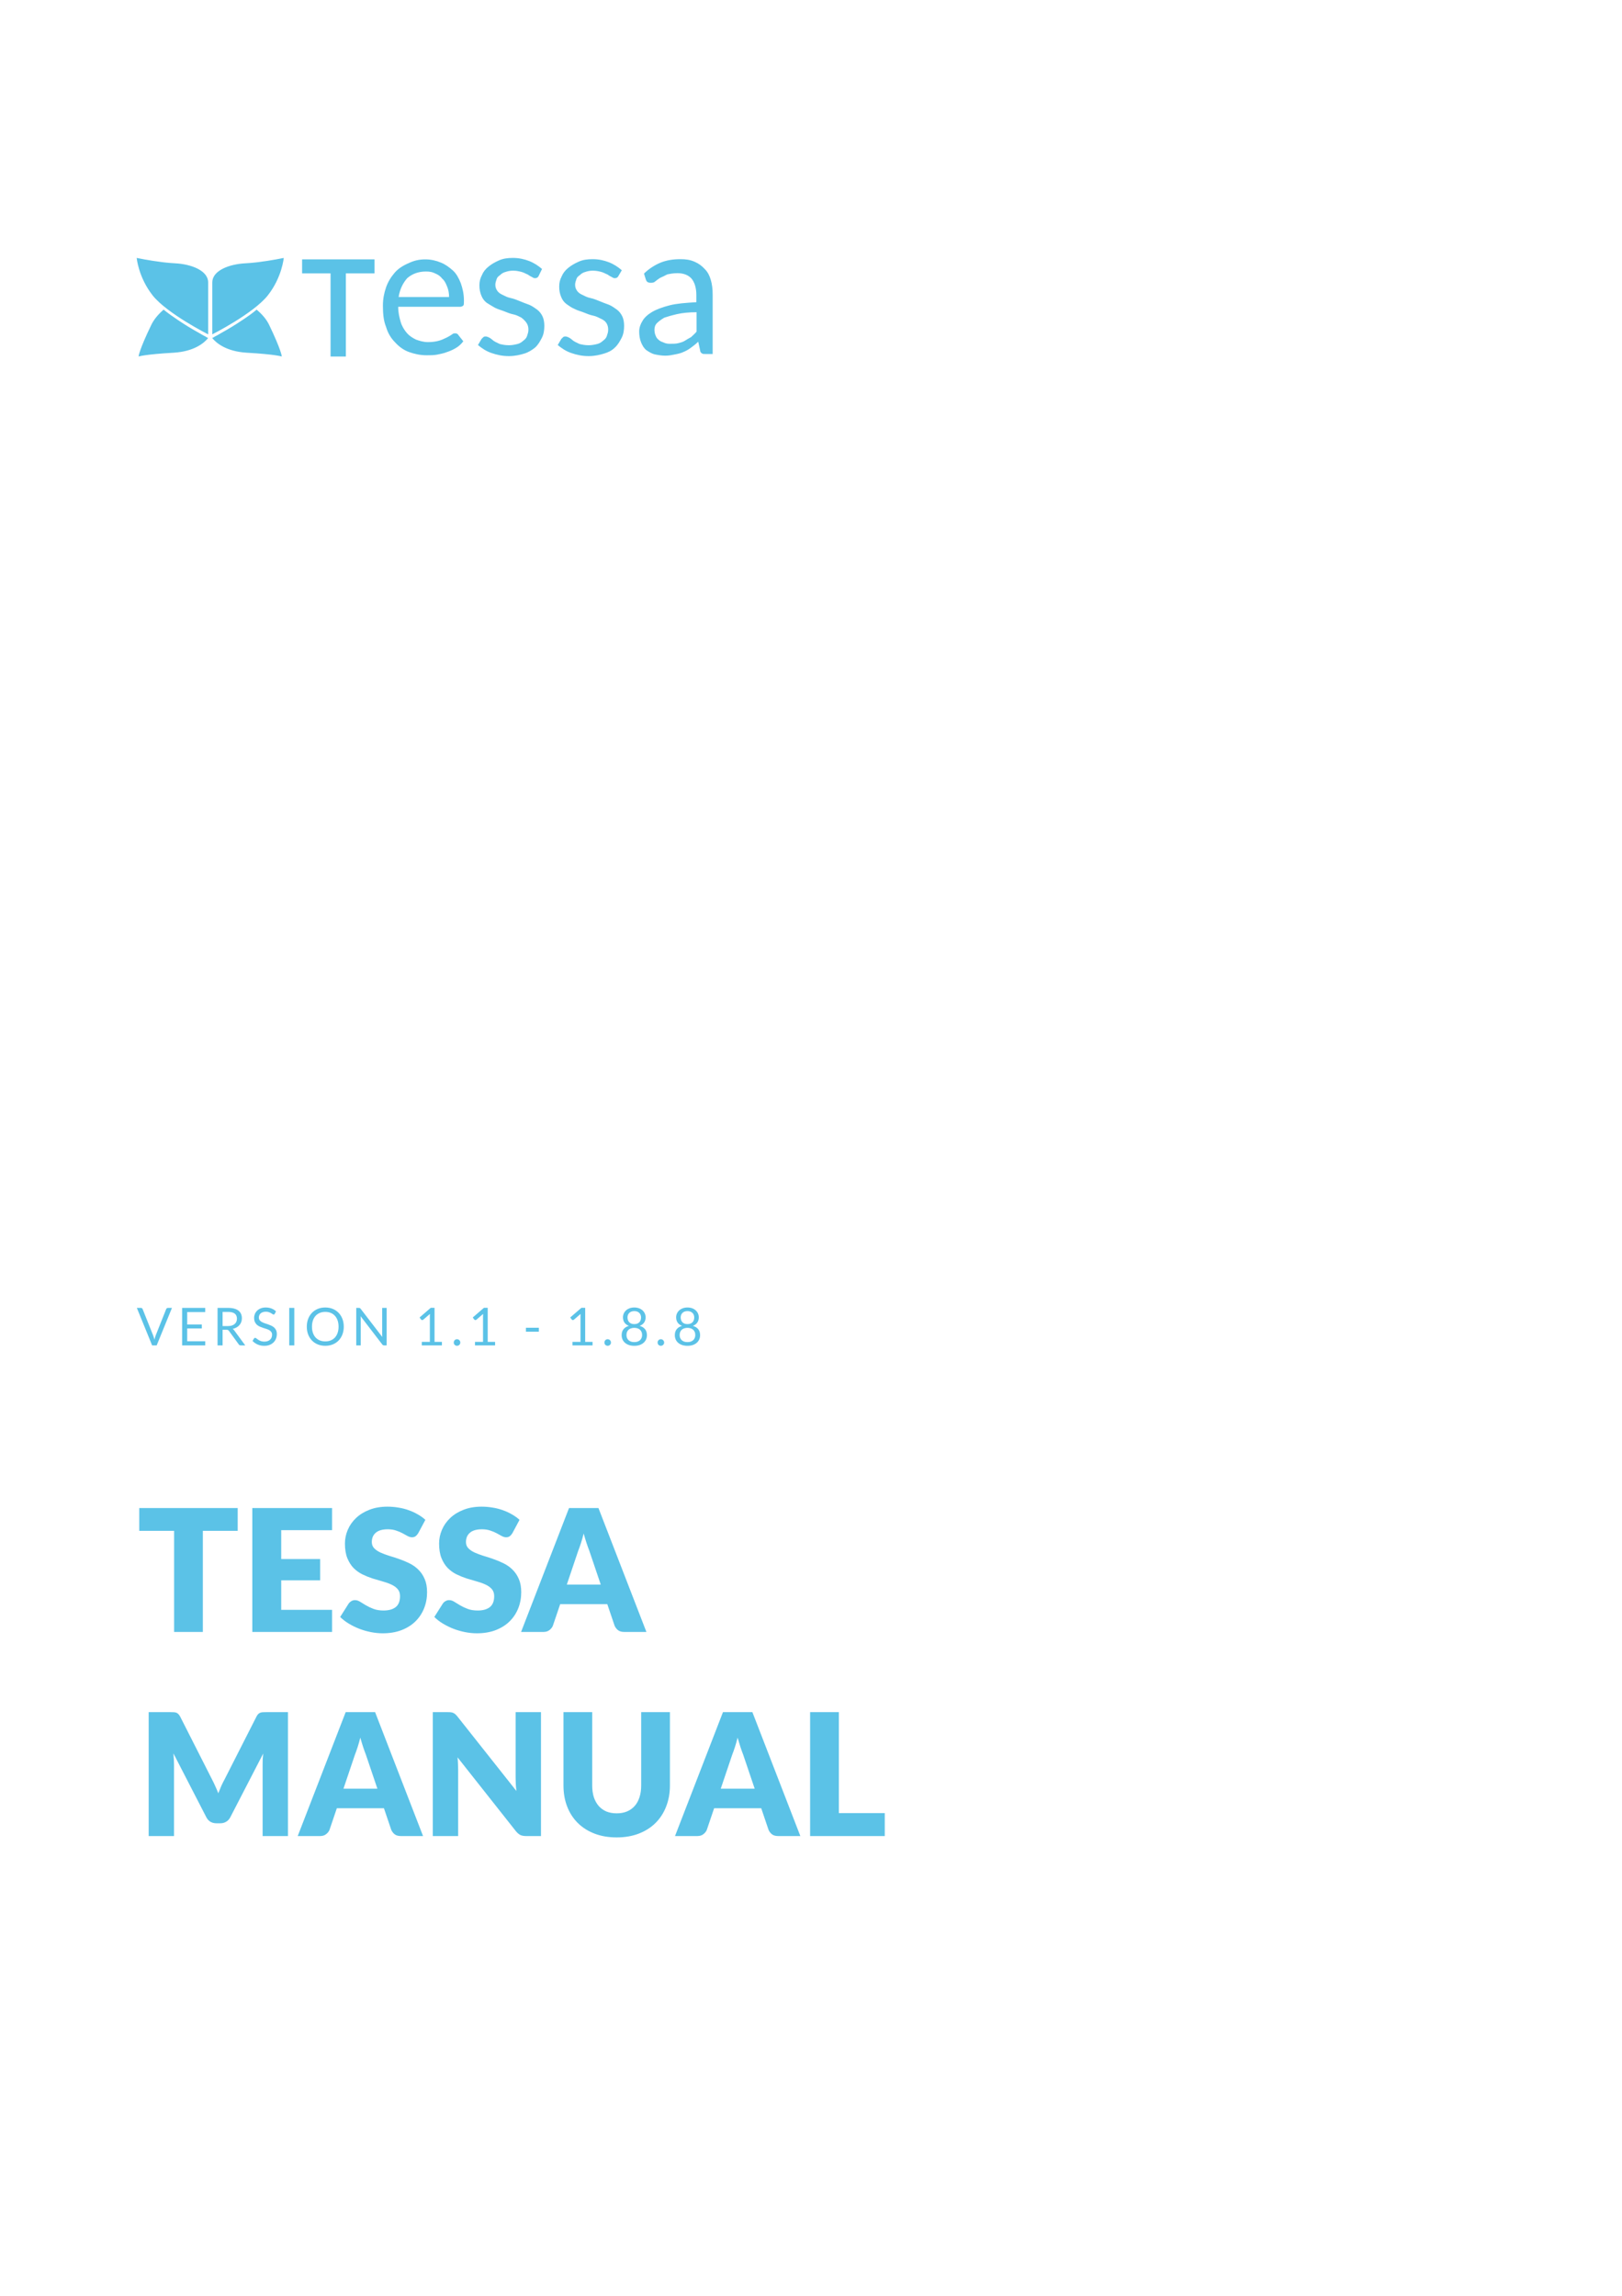 <?xml version="1.0"?>
<svg xmlns="http://www.w3.org/2000/svg" width="200" height="283" viewBox="0 0 2480 3508" fill="none">
<rect width="2480" height="3508" fill="white"/>
<path d="M392.363 472.725C400.57 479.565 407.428 487.415 411.587 496.163C429.8 534.09 430.759 543.434 430.809 544.313L430.812 544.384C430.812 544.384 422.043 541.132 377.298 538.553C345.37 536.646 330.305 523.301 324.459 516.124C324.796 516.124 324.796 515.788 325.134 515.788C326.145 515.451 327.045 514.778 328.057 514.105C331.317 512.423 334.915 510.517 338.512 508.274C349.642 502.106 360.322 495.602 370.44 488.761C378.985 483.154 386.18 477.995 392.363 472.725ZM250.147 472.725C256.668 477.995 263.863 483.154 272.295 488.761C282.413 495.602 293.093 502.106 304.223 508.274C307.82 510.517 311.418 512.423 314.678 514.105C315.69 514.778 316.589 515.451 317.601 515.788C317.939 515.788 317.939 516.124 318.276 516.124C312.43 523.301 297.365 536.646 265.437 538.553C220.692 541.132 211.923 544.384 211.923 544.384C211.947 543.77 212.602 534.793 231.26 496.163C235.42 487.415 242.277 479.565 250.147 472.725ZM433.847 393.664C433.847 393.664 431.262 423.27 409.451 450.969C387.529 478.668 324.572 510.517 324.572 510.517V431.12C324.572 413.177 349.979 403.084 375.724 401.85C380.676 401.593 385.862 401.134 391.012 400.56L394.437 400.161C414.917 397.677 433.847 393.664 433.847 393.664ZM209 393.664C209 393.664 227.93 397.677 248.411 400.161L251.835 400.56C256.985 401.134 262.172 401.593 267.123 401.85C292.868 403.084 318.276 413.177 318.276 431.12V510.517C318.276 510.517 255.319 478.668 233.396 450.969C211.586 423.27 209 393.664 209 393.664ZM572.658 395.899V417.294H528.802V544.384H505.433V417.294H461.896V395.899H572.658ZM650.448 395.899C658.771 395.899 667.094 397.815 673.817 400.689C681.179 403.563 686.942 408.034 692.384 412.823C697.826 417.613 701.667 424.958 704.548 432.302C707.429 440.604 709.35 448.907 709.35 459.125C709.35 462.957 709.35 465.512 708.39 466.469C707.429 467.427 705.509 468.385 703.588 468.385H608.832C608.832 477.646 610.753 484.99 612.673 491.696C614.594 498.082 618.115 503.83 621.957 508.301C625.798 512.771 630.28 515.645 636.042 518.519C641.484 520.435 647.247 522.351 654.609 522.351C661.012 522.351 666.774 521.393 670.295 520.435C674.137 519.477 678.618 517.561 682.46 515.645C686.301 513.729 687.902 512.771 690.783 510.855C692.704 508.939 694.625 508.939 696.225 508.939C698.146 508.939 700.067 509.897 701.027 511.813L708.39 521.074C705.509 524.905 701.987 528.418 697.186 531.292C692.384 534.166 687.902 536.082 683.1 537.678C678.298 539.594 672.856 540.552 668.375 541.51C662.932 542.468 658.131 542.468 652.689 542.468C642.445 542.468 634.122 540.552 625.798 537.678C617.475 534.804 610.112 529.376 604.35 522.989C597.948 516.603 593.146 508.939 590.265 499.04C586.423 489.78 585.463 478.604 585.463 466.469C585.463 456.251 587.384 446.991 590.265 438.688C593.146 430.386 597.628 423.042 603.39 416.336C608.832 409.949 616.515 405.16 624.838 401.647C632.841 397.815 640.524 395.899 650.448 395.899ZM651.408 414.42C639.243 414.42 629.96 418.252 622.597 424.638C616.195 431.983 611.393 441.243 609.472 453.377H686.621C686.621 447.949 685.661 442.201 683.74 437.73C681.82 432.941 679.899 428.47 676.378 425.596C673.497 421.764 669.975 419.21 665.173 417.294C661.652 415.378 657.17 414.42 651.408 414.42ZM823.313 421.764C822.353 423.68 820.432 424.638 817.871 424.638C815.951 424.638 814.99 423.68 813.07 422.722C811.149 421.764 809.228 420.806 806.667 418.89C803.786 417.933 801.225 416.017 797.384 415.059C793.542 414.101 790.021 413.143 784.259 413.143C779.457 413.143 775.935 414.101 773.054 415.059C769.213 416.017 766.652 417.933 764.731 419.848C761.85 421.764 759.929 423.68 759.289 426.235C758.329 429.109 757.368 431.663 757.368 434.537C757.368 438.369 758.329 440.924 760.249 443.798C762.17 446.672 765.051 448.587 768.573 450.184C772.414 452.1 775.935 454.016 780.737 454.974C785.539 455.932 790.021 457.848 794.823 459.764C799.624 461.68 804.106 463.596 808.908 465.192C813.71 467.108 817.231 469.982 821.073 472.537C824.914 475.41 827.475 478.923 829.396 482.755C831.316 486.587 832.277 492.015 832.277 497.444C832.277 503.83 831.316 510.536 828.435 515.964C825.554 521.393 822.993 526.183 818.192 530.653C813.39 534.485 807.948 537.998 801.545 539.914C795.143 541.829 787.46 543.745 778.176 543.745C767.932 543.745 759.609 541.829 751.286 538.956C742.963 536.082 736.56 531.611 730.798 526.821L736.24 517.561C737.201 516.603 738.161 515.645 739.121 514.687C740.082 513.729 742.003 513.729 742.963 513.729C743.923 513.729 746.804 514.687 748.405 515.645C750.326 516.603 752.246 518.519 754.807 520.435C757.688 522.351 760.249 523.309 764.091 525.225C767.932 526.183 772.414 527.141 778.176 527.141C782.978 527.141 787.46 526.183 791.301 525.225C795.143 524.267 797.704 522.351 800.585 519.796C803.466 517.88 805.387 515.006 806.027 512.452C806.987 509.578 807.948 507.023 807.948 503.191C807.948 499.36 806.987 495.847 805.067 492.973C803.146 490.099 799.624 486.587 796.743 484.671C792.902 482.755 789.381 480.839 784.579 479.881C779.777 478.923 775.295 477.007 770.493 475.091C765.692 473.175 761.21 472.217 756.408 469.663C751.606 466.789 748.085 464.873 744.243 462.318C740.402 459.444 737.841 455.932 735.92 451.142C733.999 446.352 733.039 441.882 733.039 435.495C733.039 430.067 734 425.277 736.881 419.848C738.801 415.059 742.323 410.588 747.125 406.756C751.926 402.924 756.408 400.37 762.81 397.496C769.213 394.622 775.935 393.664 784.259 393.664C793.542 393.664 801.865 395.58 809.228 398.454C816.591 401.328 823.313 405.798 828.755 410.588L823.313 421.764ZM945.28 421.764C944.319 423.68 942.399 424.638 939.838 424.638C937.917 424.638 936.957 423.68 935.036 422.722C933.115 421.764 931.194 420.806 928.633 418.89C925.752 417.933 923.191 416.017 919.35 415.059C915.508 414.101 911.987 413.143 906.225 413.143C901.423 413.143 897.902 414.101 895.021 415.059C891.179 416.017 888.618 417.933 886.698 419.848C883.816 421.764 881.896 423.68 881.255 426.235C880.295 429.109 879.335 431.663 879.335 434.537C879.335 438.369 880.295 440.924 882.216 443.798C884.137 446.672 887.018 448.587 890.539 450.184C894.38 452.1 897.902 454.016 902.704 454.974C907.505 455.932 911.987 457.848 916.789 459.764C921.591 461.68 926.072 463.596 930.874 465.192C935.676 467.108 939.197 469.982 943.039 472.537C946.88 475.41 949.441 478.923 951.362 482.755C953.283 486.587 954.243 492.015 954.243 497.444C954.243 503.83 953.283 510.536 950.402 515.964C947.521 521.393 944.96 526.183 940.158 530.653C935.356 535.443 929.914 537.998 923.512 539.914C917.109 541.829 909.426 543.745 900.143 543.745C889.899 543.745 881.576 541.829 873.252 538.956C864.929 536.082 858.527 531.611 852.765 526.821L858.207 517.561C859.167 516.603 860.127 515.645 861.088 514.687C862.048 513.729 863.969 513.729 864.929 513.729C865.89 513.729 868.771 514.687 870.371 515.645C872.292 516.603 874.213 518.519 876.774 520.435C879.655 522.351 882.216 523.309 886.057 525.225C889.899 526.183 894.38 527.141 900.143 527.141C904.944 527.141 909.426 526.183 913.268 525.225C917.109 524.267 919.67 522.351 922.551 519.796C925.432 517.88 927.353 515.006 927.993 512.452C928.954 509.578 929.914 507.023 929.914 503.191C929.914 499.36 928.954 495.847 927.033 492.973C925.112 490.099 922.231 488.183 918.71 486.587C914.868 484.671 911.347 482.755 906.545 481.797C901.743 480.839 897.262 478.923 892.46 477.007C887.658 475.091 883.176 474.133 878.374 471.579C873.573 469.663 870.051 466.789 866.21 464.234C862.368 461.36 859.807 457.848 857.887 453.058C855.966 448.268 855.005 443.798 855.005 437.411C855.005 431.983 855.966 427.193 858.847 421.764C860.768 416.975 864.289 412.504 869.091 408.672C873.893 404.84 878.374 402.286 884.777 399.412C891.179 396.538 897.902 395.58 906.225 395.58C915.508 395.58 923.832 397.496 931.194 400.37C938.557 403.244 945.28 407.714 950.722 412.504L945.28 421.764ZM1089.97 540.552H1078.77C1075.89 540.552 1073.97 540.552 1073.33 539.594C1071.41 538.636 1070.45 536.72 1070.45 534.804L1067.57 521.712C1063.72 525.544 1060.2 528.099 1056.36 530.973C1052.52 533.846 1049 535.762 1045.16 537.359C1041.32 539.275 1036.83 540.233 1032.03 541.191C1027.23 542.149 1022.75 543.107 1017.31 543.107C1011.87 543.107 1006.1 542.149 1001.62 541.191C996.819 540.233 992.338 537.359 988.496 534.804C984.655 531.93 982.094 527.46 980.173 522.67C978.252 517.88 977.292 512.452 977.292 506.065C977.292 500.637 979.213 494.889 982.094 490.419C984.975 484.99 990.417 480.2 996.819 476.368C1003.22 472.537 1012.51 469.024 1023.71 466.15C1034.91 463.276 1048.68 462.318 1064.69 461.36V450.184C1064.69 439.008 1061.8 430.705 1057.32 425.277C1052.52 419.848 1045.16 416.975 1035.87 416.975C1029.47 416.975 1024.67 417.933 1020.19 418.89C1016.35 420.806 1012.83 422.722 1008.98 424.319C1006.1 426.235 1003.54 428.151 1001.62 429.747C999.7 431.663 996.819 431.663 995.219 431.663C993.298 431.663 992.338 431.663 990.417 430.705C988.496 429.747 988.496 428.789 987.536 426.874L984.655 417.613C992.018 410.269 1001.3 404.521 1009.62 401.008C1018.91 397.177 1029.15 395.58 1040.36 395.58C1048.68 395.58 1055.08 396.538 1061.8 399.412C1068.53 402.286 1073.01 405.798 1077.49 410.588C1082.29 415.378 1084.85 420.806 1086.77 427.193C1088.69 433.579 1089.65 441.243 1089.65 449.545V540.552H1089.97ZM1024.99 524.905C1029.79 524.905 1033.31 524.905 1037.15 523.947C1041 522.989 1044.52 522.031 1047.4 520.116C1050.28 518.2 1053.8 516.284 1056.68 514.687C1059.56 511.813 1062.12 509.897 1065.01 506.385V476.688C1053.8 476.688 1043.56 477.646 1035.23 479.562C1026.91 481.478 1020.51 483.394 1015.71 484.99C1010.9 487.864 1007.38 490.419 1004.5 493.293C1001.62 496.166 1000.66 499.679 1000.66 503.511C1000.66 507.343 1001.62 510.855 1002.58 512.771C1003.54 515.645 1005.46 517.561 1007.38 519.158C1009.3 521.074 1012.19 522.031 1014.75 522.989C1018.59 524.905 1022.43 524.905 1024.99 524.905Z" fill="#5BC2E7"/>
<path d="M363.44 2339.43H310.14V2494H266.2V2339.43H212.9V2304.59H363.44V2339.43ZM429.968 2338.39V2382.59H489.508V2415.09H429.968V2460.2H507.707V2494H385.768V2304.59H507.707V2338.39H429.968ZM639.46 2343.07C638.16 2345.15 636.774 2346.71 635.3 2347.75C633.914 2348.79 632.094 2349.31 629.84 2349.31C627.847 2349.31 625.68 2348.7 623.34 2347.49C621.087 2346.19 618.487 2344.76 615.54 2343.2C612.68 2341.64 609.387 2340.25 605.66 2339.04C601.934 2337.74 597.687 2337.09 592.92 2337.09C584.687 2337.09 578.534 2338.87 574.46 2342.42C570.474 2345.89 568.48 2350.61 568.48 2356.59C568.48 2360.4 569.694 2363.57 572.12 2366.08C574.547 2368.59 577.71 2370.76 581.61 2372.58C585.597 2374.4 590.104 2376.09 595.13 2377.65C600.244 2379.12 605.444 2380.81 610.73 2382.72C616.017 2384.54 621.174 2386.71 626.2 2389.22C631.314 2391.73 635.82 2394.94 639.72 2398.84C643.707 2402.74 646.914 2407.51 649.34 2413.14C651.767 2418.69 652.98 2425.4 652.98 2433.29C652.98 2442.04 651.464 2450.23 648.43 2457.86C645.397 2465.49 640.977 2472.16 635.17 2477.88C629.45 2483.51 622.344 2487.98 613.85 2491.27C605.444 2494.48 595.867 2496.08 585.12 2496.08C579.227 2496.08 573.204 2495.47 567.05 2494.26C560.984 2493.05 555.09 2491.36 549.37 2489.19C543.65 2486.94 538.277 2484.29 533.25 2481.26C528.224 2478.23 523.847 2474.85 520.12 2471.12L533.12 2450.58C534.16 2449.11 535.504 2447.89 537.15 2446.94C538.884 2445.9 540.747 2445.38 542.74 2445.38C545.34 2445.38 547.94 2446.2 550.54 2447.85C553.227 2449.5 556.217 2451.32 559.51 2453.31C562.89 2455.3 566.747 2457.12 571.08 2458.77C575.414 2460.42 580.527 2461.24 586.42 2461.24C594.394 2461.24 600.59 2459.51 605.01 2456.04C609.43 2452.49 611.64 2446.9 611.64 2439.27C611.64 2434.85 610.427 2431.25 608 2428.48C605.574 2425.71 602.367 2423.41 598.38 2421.59C594.48 2419.77 590.017 2418.17 584.99 2416.78C579.964 2415.39 574.807 2413.88 569.52 2412.23C564.234 2410.5 559.077 2408.42 554.05 2405.99C549.024 2403.48 544.517 2400.23 540.53 2396.24C536.63 2392.17 533.467 2387.14 531.04 2381.16C528.614 2375.09 527.4 2367.64 527.4 2358.8C527.4 2351.69 528.83 2344.76 531.69 2338C534.55 2331.24 538.754 2325.22 544.3 2319.93C549.847 2314.64 556.65 2310.44 564.71 2307.32C572.77 2304.11 582 2302.51 592.4 2302.51C598.207 2302.51 603.84 2302.99 609.3 2303.94C614.847 2304.81 620.09 2306.15 625.03 2307.97C629.97 2309.7 634.564 2311.83 638.81 2314.34C643.144 2316.77 647 2319.54 650.38 2322.66L639.46 2343.07ZM783.425 2343.07C782.125 2345.15 780.739 2346.71 779.265 2347.75C777.879 2348.79 776.059 2349.31 773.805 2349.31C771.812 2349.31 769.645 2348.7 767.305 2347.49C765.052 2346.19 762.452 2344.76 759.505 2343.2C756.645 2341.64 753.352 2340.25 749.625 2339.04C745.899 2337.74 741.652 2337.09 736.885 2337.09C728.652 2337.09 722.499 2338.87 718.425 2342.42C714.439 2345.89 712.445 2350.61 712.445 2356.59C712.445 2360.4 713.659 2363.57 716.085 2366.08C718.512 2368.59 721.675 2370.76 725.575 2372.58C729.562 2374.4 734.069 2376.09 739.095 2377.65C744.209 2379.12 749.409 2380.81 754.695 2382.72C759.982 2384.54 765.139 2386.71 770.165 2389.22C775.279 2391.73 779.785 2394.94 783.685 2398.84C787.672 2402.74 790.879 2407.51 793.305 2413.14C795.732 2418.69 796.945 2425.4 796.945 2433.29C796.945 2442.04 795.429 2450.23 792.395 2457.86C789.362 2465.49 784.942 2472.16 779.135 2477.88C773.415 2483.51 766.309 2487.98 757.815 2491.27C749.409 2494.48 739.832 2496.08 729.085 2496.08C723.192 2496.08 717.169 2495.47 711.015 2494.26C704.949 2493.05 699.055 2491.36 693.335 2489.19C687.615 2486.94 682.242 2484.29 677.215 2481.26C672.189 2478.23 667.812 2474.85 664.085 2471.12L677.085 2450.58C678.125 2449.11 679.469 2447.89 681.115 2446.94C682.849 2445.9 684.712 2445.38 686.705 2445.38C689.305 2445.38 691.905 2446.2 694.505 2447.85C697.192 2449.5 700.182 2451.32 703.475 2453.31C706.855 2455.3 710.712 2457.12 715.045 2458.77C719.379 2460.42 724.492 2461.24 730.385 2461.24C738.359 2461.24 744.555 2459.51 748.975 2456.04C753.395 2452.49 755.605 2446.9 755.605 2439.27C755.605 2434.85 754.392 2431.25 751.965 2428.48C749.539 2425.71 746.332 2423.41 742.345 2421.59C738.445 2419.77 733.982 2418.17 728.955 2416.78C723.929 2415.39 718.772 2413.88 713.485 2412.23C708.199 2410.5 703.042 2408.42 698.015 2405.99C692.989 2403.48 688.482 2400.23 684.495 2396.24C680.595 2392.17 677.432 2387.14 675.005 2381.16C672.579 2375.09 671.365 2367.64 671.365 2358.8C671.365 2351.69 672.795 2344.76 675.655 2338C678.515 2331.24 682.719 2325.22 688.265 2319.93C693.812 2314.64 700.615 2310.44 708.675 2307.32C716.735 2304.11 725.965 2302.51 736.365 2302.51C742.172 2302.51 747.805 2302.99 753.265 2303.94C758.812 2304.81 764.055 2306.15 768.995 2307.97C773.935 2309.7 778.529 2311.83 782.775 2314.34C787.109 2316.77 790.965 2319.54 794.345 2322.66L783.425 2343.07ZM918.524 2421.59L900.974 2369.72C899.674 2366.43 898.287 2362.57 896.814 2358.15C895.34 2353.64 893.867 2348.79 892.394 2343.59C891.094 2348.88 889.707 2353.77 888.234 2358.28C886.76 2362.79 885.374 2366.69 884.074 2369.98L866.654 2421.59H918.524ZM988.334 2494H954.274C950.46 2494 947.384 2493.13 945.044 2491.4C942.704 2489.58 940.927 2487.28 939.714 2484.51L928.534 2451.49H856.514L845.334 2484.51C844.38 2486.94 842.647 2489.15 840.134 2491.14C837.707 2493.05 834.674 2494 831.034 2494H796.714L870.034 2304.59H915.014L988.334 2494ZM440.27 2616.59V2806H401.53V2697.06C401.53 2694.55 401.573 2691.82 401.66 2688.87C401.833 2685.92 402.093 2682.93 402.44 2679.9L352.13 2777.27C350.57 2780.3 348.447 2782.6 345.76 2784.16C343.16 2785.72 340.17 2786.5 336.79 2786.5H330.81C327.43 2786.5 324.397 2785.72 321.71 2784.16C319.11 2782.6 317.03 2780.3 315.47 2777.27L265.16 2679.64C265.42 2682.76 265.637 2685.84 265.81 2688.87C265.983 2691.82 266.07 2694.55 266.07 2697.06V2806H227.33V2616.59H260.87C262.777 2616.59 264.423 2616.63 265.81 2616.72C267.283 2616.81 268.583 2617.07 269.71 2617.5C270.837 2617.93 271.833 2618.63 272.7 2619.58C273.653 2620.45 274.563 2621.7 275.43 2623.35L324.18 2719.42C325.913 2722.71 327.56 2726.14 329.12 2729.69C330.767 2733.24 332.327 2736.88 333.8 2740.61C335.273 2736.8 336.79 2733.07 338.35 2729.43C339.997 2725.79 341.73 2722.32 343.55 2719.03L392.17 2623.35C393.037 2621.7 393.903 2620.45 394.77 2619.58C395.723 2618.63 396.763 2617.93 397.89 2617.5C399.017 2617.07 400.273 2616.81 401.66 2616.72C403.133 2616.63 404.823 2616.59 406.73 2616.59H440.27ZM577.02 2733.59L559.47 2681.72C558.17 2678.43 556.783 2674.57 555.31 2670.15C553.837 2665.64 552.363 2660.79 550.89 2655.59C549.59 2660.88 548.203 2665.77 546.73 2670.28C545.257 2674.79 543.87 2678.69 542.57 2681.98L525.15 2733.59H577.02ZM646.83 2806H612.77C608.957 2806 605.88 2805.13 603.54 2803.4C601.2 2801.58 599.423 2799.28 598.21 2796.51L587.03 2763.49H515.01L503.83 2796.51C502.877 2798.94 501.143 2801.15 498.63 2803.14C496.203 2805.05 493.17 2806 489.53 2806H455.21L528.53 2616.59H573.51L646.83 2806ZM827.124 2616.59V2806H804.244C800.864 2806 798.004 2805.48 795.664 2804.44C793.41 2803.31 791.157 2801.41 788.904 2798.72L699.594 2685.75C699.94 2689.13 700.157 2692.42 700.244 2695.63C700.417 2698.75 700.504 2701.7 700.504 2704.47V2806H661.764V2616.59H684.904C686.81 2616.59 688.414 2616.68 689.714 2616.85C691.014 2617.02 692.184 2617.37 693.224 2617.89C694.264 2618.32 695.26 2618.97 696.214 2619.84C697.167 2620.71 698.25 2621.88 699.464 2623.35L789.554 2737.1C789.12 2733.46 788.817 2729.95 788.644 2726.57C788.47 2723.1 788.384 2719.85 788.384 2716.82V2616.59H827.124ZM942.913 2771.29C948.806 2771.29 954.05 2770.34 958.643 2768.43C963.323 2766.44 967.266 2763.62 970.473 2759.98C973.68 2756.34 976.106 2751.92 977.753 2746.72C979.486 2741.43 980.353 2735.45 980.353 2728.78V2616.59H1024.29V2728.78C1024.29 2740.39 1022.39 2751.05 1018.57 2760.76C1014.85 2770.47 1009.47 2778.83 1002.45 2785.85C995.433 2792.87 986.896 2798.33 976.843 2802.23C966.79 2806.13 955.48 2808.08 942.913 2808.08C930.26 2808.08 918.906 2806.13 908.853 2802.23C898.8 2798.33 890.263 2792.87 883.243 2785.85C876.223 2778.83 870.85 2770.47 867.123 2760.76C863.396 2751.05 861.533 2740.39 861.533 2728.78V2616.59H905.473V2728.65C905.473 2735.32 906.296 2741.3 907.943 2746.59C909.676 2751.79 912.146 2756.25 915.353 2759.98C918.56 2763.62 922.46 2766.44 927.053 2768.43C931.733 2770.34 937.02 2771.29 942.913 2771.29ZM1153.89 2733.59L1136.34 2681.72C1135.04 2678.43 1133.66 2674.57 1132.18 2670.15C1130.71 2665.64 1129.24 2660.79 1127.76 2655.59C1126.46 2660.88 1125.08 2665.77 1123.6 2670.28C1122.13 2674.79 1120.74 2678.69 1119.44 2681.98L1102.02 2733.59H1153.89ZM1223.7 2806H1189.64C1185.83 2806 1182.75 2805.13 1180.41 2803.4C1178.07 2801.58 1176.3 2799.28 1175.08 2796.51L1163.9 2763.49H1091.88L1080.7 2796.51C1079.75 2798.94 1078.02 2801.15 1075.5 2803.14C1073.08 2805.05 1070.04 2806 1066.4 2806H1032.08L1105.4 2616.59H1150.38L1223.7 2806ZM1352.78 2770.9V2806H1238.64V2616.59H1282.58V2770.9H1352.78Z" fill="#5BC2E7"/>
<path d="M262.92 1998.68L239.56 2056H232.6L209.24 1998.68H215.44C216.133 1998.68 216.693 1998.85 217.12 1999.2C217.547 1999.55 217.867 1999.99 218.08 2000.52L234.24 2040.96C234.587 2041.87 234.92 2042.85 235.24 2043.92C235.587 2044.99 235.893 2046.11 236.16 2047.28C236.427 2046.11 236.707 2044.99 237 2043.92C237.293 2042.85 237.613 2041.87 237.96 2040.96L254.08 2000.52C254.24 2000.07 254.547 1999.65 255 1999.28C255.48 1998.88 256.053 1998.68 256.72 1998.68H262.92ZM313.821 2049.68L313.781 2056H278.461V1998.68H313.781V2005H286.221V2024.04H308.541V2030.12H286.221V2049.68H313.821ZM348.513 2026.44C350.753 2026.44 352.726 2026.17 354.433 2025.64C356.166 2025.08 357.606 2024.31 358.753 2023.32C359.926 2022.31 360.806 2021.11 361.393 2019.72C361.979 2018.33 362.273 2016.8 362.273 2015.12C362.273 2011.71 361.153 2009.13 358.913 2007.4C356.673 2005.67 353.313 2004.8 348.832 2004.8H340.353V2026.44H348.513ZM374.993 2056H368.113C366.699 2056 365.659 2055.45 364.993 2054.36L350.113 2033.88C349.659 2033.24 349.166 2032.79 348.633 2032.52C348.126 2032.23 347.326 2032.08 346.233 2032.08H340.353V2056H332.633V1998.68H348.832C352.459 1998.68 355.593 1999.05 358.233 1999.8C360.873 2000.52 363.046 2001.57 364.753 2002.96C366.486 2004.35 367.766 2006.03 368.593 2008C369.419 2009.95 369.833 2012.13 369.833 2014.56C369.833 2016.59 369.513 2018.48 368.873 2020.24C368.233 2022 367.299 2023.59 366.073 2025C364.873 2026.39 363.393 2027.57 361.633 2028.56C359.899 2029.55 357.926 2030.29 355.713 2030.8C356.699 2031.36 357.553 2032.17 358.273 2033.24L374.993 2056ZM420.109 2007.64C419.869 2008.04 419.602 2008.35 419.309 2008.56C419.042 2008.75 418.709 2008.84 418.309 2008.84C417.855 2008.84 417.322 2008.61 416.709 2008.16C416.095 2007.71 415.322 2007.21 414.389 2006.68C413.482 2006.12 412.375 2005.61 411.069 2005.16C409.789 2004.71 408.229 2004.48 406.389 2004.48C404.655 2004.48 403.122 2004.72 401.789 2005.2C400.482 2005.65 399.375 2006.28 398.469 2007.08C397.589 2007.88 396.922 2008.83 396.469 2009.92C396.015 2010.99 395.789 2012.15 395.789 2013.4C395.789 2015 396.175 2016.33 396.949 2017.4C397.749 2018.44 398.789 2019.33 400.069 2020.08C401.375 2020.83 402.842 2021.48 404.469 2022.04C406.122 2022.57 407.802 2023.13 409.509 2023.72C411.242 2024.31 412.922 2024.97 414.549 2025.72C416.202 2026.44 417.669 2027.36 418.949 2028.48C420.255 2029.6 421.295 2030.97 422.069 2032.6C422.869 2034.23 423.269 2036.23 423.269 2038.6C423.269 2041.11 422.842 2043.47 421.989 2045.68C421.135 2047.87 419.882 2049.77 418.229 2051.4C416.602 2053.03 414.589 2054.31 412.189 2055.24C409.815 2056.17 407.109 2056.64 404.069 2056.64C400.335 2056.64 396.949 2055.97 393.909 2054.64C390.869 2053.28 388.269 2051.45 386.109 2049.16L388.349 2045.48C388.562 2045.19 388.815 2044.95 389.109 2044.76C389.429 2044.55 389.775 2044.44 390.149 2044.44C390.495 2044.44 390.882 2044.59 391.309 2044.88C391.762 2045.15 392.269 2045.49 392.829 2045.92C393.389 2046.35 394.029 2046.81 394.749 2047.32C395.469 2047.83 396.282 2048.29 397.189 2048.72C398.122 2049.15 399.175 2049.51 400.349 2049.8C401.522 2050.07 402.842 2050.2 404.309 2050.2C406.149 2050.2 407.789 2049.95 409.229 2049.44C410.669 2048.93 411.882 2048.23 412.869 2047.32C413.882 2046.39 414.655 2045.28 415.189 2044C415.722 2042.72 415.989 2041.29 415.989 2039.72C415.989 2037.99 415.589 2036.57 414.789 2035.48C414.015 2034.36 412.989 2033.43 411.709 2032.68C410.429 2031.93 408.962 2031.31 407.309 2030.8C405.655 2030.27 403.975 2029.73 402.269 2029.2C400.562 2028.64 398.882 2028 397.229 2027.28C395.575 2026.56 394.109 2025.63 392.829 2024.48C391.549 2023.33 390.509 2021.91 389.709 2020.2C388.935 2018.47 388.549 2016.33 388.549 2013.8C388.549 2011.77 388.935 2009.81 389.709 2007.92C390.509 2006.03 391.655 2004.35 393.149 2002.88C394.669 2001.41 396.522 2000.24 398.709 1999.36C400.922 1998.48 403.455 1998.04 406.309 1998.04C409.509 1998.04 412.415 1998.55 415.029 1999.56C417.669 2000.57 419.989 2002.04 421.989 2003.96L420.109 2007.64ZM449.986 2056H442.226V1998.68H449.986V2056ZM525.608 2027.36C525.608 2031.65 524.928 2035.6 523.568 2039.2C522.208 2042.77 520.288 2045.85 517.808 2048.44C515.328 2051.03 512.341 2053.04 508.848 2054.48C505.381 2055.89 501.541 2056.6 497.328 2056.6C493.115 2056.6 489.275 2055.89 485.808 2054.48C482.341 2053.04 479.368 2051.03 476.888 2048.44C474.408 2045.85 472.488 2042.77 471.128 2039.2C469.768 2035.6 469.088 2031.65 469.088 2027.36C469.088 2023.07 469.768 2019.13 471.128 2015.56C472.488 2011.96 474.408 2008.87 476.888 2006.28C479.368 2003.67 482.341 2001.64 485.808 2000.2C489.275 1998.76 493.115 1998.04 497.328 1998.04C501.541 1998.04 505.381 1998.76 508.848 2000.2C512.341 2001.64 515.328 2003.67 517.808 2006.28C520.288 2008.87 522.208 2011.96 523.568 2015.56C524.928 2019.13 525.608 2023.07 525.608 2027.36ZM517.648 2027.36C517.648 2023.84 517.168 2020.68 516.208 2017.88C515.248 2015.08 513.888 2012.72 512.128 2010.8C510.368 2008.85 508.235 2007.36 505.728 2006.32C503.221 2005.28 500.421 2004.76 497.328 2004.76C494.261 2004.76 491.475 2005.28 488.968 2006.32C486.461 2007.36 484.315 2008.85 482.528 2010.8C480.768 2012.72 479.408 2015.08 478.448 2017.88C477.488 2020.68 477.008 2023.84 477.008 2027.36C477.008 2030.88 477.488 2034.04 478.448 2036.84C479.408 2039.61 480.768 2041.97 482.528 2043.92C484.315 2045.84 486.461 2047.32 488.968 2048.36C491.475 2049.37 494.261 2049.88 497.328 2049.88C500.421 2049.88 503.221 2049.37 505.728 2048.36C508.235 2047.32 510.368 2045.84 512.128 2043.92C513.888 2041.97 515.248 2039.61 516.208 2036.84C517.168 2034.04 517.648 2030.88 517.648 2027.36ZM591.151 1998.68V2056H587.271C586.657 2056 586.137 2055.89 585.711 2055.68C585.311 2055.47 584.911 2055.11 584.511 2054.6L551.351 2011.4C551.404 2012.07 551.444 2012.72 551.471 2013.36C551.497 2014 551.511 2014.6 551.511 2015.16V2056H544.711V1998.68H548.711C549.057 1998.68 549.351 1998.71 549.591 1998.76C549.831 1998.79 550.044 1998.85 550.231 1998.96C550.417 1999.04 550.604 1999.17 550.791 1999.36C550.977 1999.52 551.177 1999.73 551.391 2000L584.551 2043.16C584.497 2042.47 584.444 2041.8 584.391 2041.16C584.364 2040.49 584.351 2039.87 584.351 2039.28V1998.68H591.151ZM675.673 2050.56V2056H644.953V2050.56H657.233V2011.48C657.233 2010.31 657.273 2009.12 657.353 2007.92L647.153 2016.68C646.806 2016.97 646.46 2017.16 646.113 2017.24C645.766 2017.29 645.446 2017.29 645.153 2017.24C644.86 2017.19 644.58 2017.08 644.313 2016.92C644.073 2016.76 643.886 2016.59 643.753 2016.4L641.513 2013.32L658.593 1998.56H664.393V2050.56H675.673ZM693.799 2051.6C693.799 2050.91 693.919 2050.25 694.159 2049.64C694.426 2049.03 694.773 2048.49 695.199 2048.04C695.653 2047.59 696.186 2047.23 696.799 2046.96C697.413 2046.69 698.066 2046.56 698.759 2046.56C699.453 2046.56 700.106 2046.69 700.719 2046.96C701.333 2047.23 701.866 2047.59 702.319 2048.04C702.773 2048.49 703.133 2049.03 703.399 2049.64C703.666 2050.25 703.799 2050.91 703.799 2051.6C703.799 2052.32 703.666 2052.99 703.399 2053.6C703.133 2054.19 702.773 2054.71 702.319 2055.16C701.866 2055.61 701.333 2055.96 700.719 2056.2C700.106 2056.47 699.453 2056.6 698.759 2056.6C698.066 2056.6 697.413 2056.47 696.799 2056.2C696.186 2055.96 695.653 2055.61 695.199 2055.16C694.773 2054.71 694.426 2054.19 694.159 2053.6C693.919 2052.99 693.799 2052.32 693.799 2051.6ZM756.986 2050.56V2056H726.266V2050.56H738.546V2011.48C738.546 2010.31 738.586 2009.12 738.666 2007.92L728.466 2016.68C728.119 2016.97 727.772 2017.16 727.426 2017.24C727.079 2017.29 726.759 2017.29 726.466 2017.24C726.172 2017.19 725.892 2017.08 725.626 2016.92C725.386 2016.76 725.199 2016.59 725.066 2016.4L722.826 2013.32L739.906 1998.56H745.706V2050.56H756.986ZM804.141 2029H823.901V2035.04H804.141V2029ZM906.017 2050.56V2056H875.297V2050.56H887.577V2011.48C887.577 2010.31 887.617 2009.12 887.697 2007.92L877.497 2016.68C877.15 2016.97 876.804 2017.16 876.457 2017.24C876.11 2017.29 875.79 2017.29 875.497 2017.24C875.204 2017.19 874.924 2017.08 874.657 2016.92C874.417 2016.76 874.23 2016.59 874.097 2016.4L871.857 2013.32L888.937 1998.56H894.737V2050.56H906.017ZM924.143 2051.6C924.143 2050.91 924.263 2050.25 924.503 2049.64C924.77 2049.03 925.116 2048.49 925.543 2048.04C925.996 2047.59 926.53 2047.23 927.143 2046.96C927.756 2046.69 928.41 2046.56 929.103 2046.56C929.796 2046.56 930.45 2046.69 931.063 2046.96C931.676 2047.23 932.21 2047.59 932.663 2048.04C933.116 2048.49 933.476 2049.03 933.743 2049.64C934.01 2050.25 934.143 2050.91 934.143 2051.6C934.143 2052.32 934.01 2052.99 933.743 2053.6C933.476 2054.19 933.116 2054.71 932.663 2055.16C932.21 2055.61 931.676 2055.96 931.063 2056.2C930.45 2056.47 929.796 2056.6 929.103 2056.6C928.41 2056.6 927.756 2056.47 927.143 2056.2C926.53 2055.96 925.996 2055.61 925.543 2055.16C925.116 2054.71 924.77 2054.19 924.503 2053.6C924.263 2052.99 924.143 2052.32 924.143 2051.6ZM969.809 2050.96C971.676 2050.96 973.343 2050.71 974.809 2050.2C976.303 2049.67 977.556 2048.93 978.569 2048C979.609 2047.04 980.396 2045.91 980.929 2044.6C981.489 2043.27 981.769 2041.8 981.769 2040.2C981.769 2038.23 981.436 2036.55 980.769 2035.16C980.129 2033.75 979.249 2032.6 978.129 2031.72C977.036 2030.84 975.769 2030.2 974.329 2029.8C972.889 2029.37 971.383 2029.16 969.809 2029.16C968.236 2029.16 966.729 2029.37 965.289 2029.8C963.849 2030.2 962.569 2030.84 961.449 2031.72C960.356 2032.6 959.476 2033.75 958.809 2035.16C958.169 2036.55 957.849 2038.23 957.849 2040.2C957.849 2041.8 958.116 2043.27 958.649 2044.6C959.209 2045.91 959.996 2047.04 961.009 2048C962.049 2048.93 963.303 2049.67 964.769 2050.2C966.263 2050.71 967.943 2050.96 969.809 2050.96ZM969.809 2003.56C968.103 2003.56 966.596 2003.81 965.289 2004.32C964.009 2004.83 962.929 2005.52 962.049 2006.4C961.196 2007.28 960.543 2008.31 960.089 2009.48C959.663 2010.65 959.449 2011.91 959.449 2013.24C959.449 2014.55 959.636 2015.81 960.009 2017.04C960.383 2018.27 960.983 2019.36 961.809 2020.32C962.636 2021.25 963.703 2022.01 965.009 2022.6C966.343 2023.16 967.943 2023.44 969.809 2023.44C971.676 2023.44 973.263 2023.16 974.569 2022.6C975.903 2022.01 976.983 2021.25 977.809 2020.32C978.636 2019.36 979.236 2018.27 979.609 2017.04C979.983 2015.81 980.169 2014.55 980.169 2013.24C980.169 2011.91 979.943 2010.65 979.489 2009.48C979.063 2008.31 978.409 2007.28 977.529 2006.4C976.676 2005.52 975.596 2004.83 974.289 2004.32C973.009 2003.81 971.516 2003.56 969.809 2003.56ZM978.009 2026.12C981.583 2027.13 984.329 2028.83 986.249 2031.2C988.169 2033.57 989.129 2036.61 989.129 2040.32C989.129 2042.83 988.649 2045.09 987.689 2047.12C986.756 2049.12 985.436 2050.83 983.729 2052.24C982.049 2053.65 980.023 2054.75 977.649 2055.52C975.276 2056.27 972.663 2056.64 969.809 2056.64C966.956 2056.64 964.343 2056.27 961.969 2055.52C959.596 2054.75 957.556 2053.65 955.849 2052.24C954.143 2050.83 952.823 2049.12 951.889 2047.12C950.956 2045.09 950.489 2042.83 950.489 2040.32C950.489 2036.61 951.449 2033.57 953.369 2031.2C955.289 2028.83 958.036 2027.13 961.609 2026.12C958.596 2025 956.316 2023.33 954.769 2021.12C953.249 2018.88 952.489 2016.21 952.489 2013.12C952.489 2011.01 952.903 2009.04 953.729 2007.2C954.556 2005.36 955.729 2003.76 957.249 2002.4C958.769 2001.04 960.583 1999.97 962.689 1999.2C964.823 1998.43 967.196 1998.04 969.809 1998.04C972.396 1998.04 974.756 1998.43 976.889 1999.2C979.023 1999.97 980.849 2001.04 982.369 2002.4C983.889 2003.76 985.063 2005.36 985.889 2007.2C986.716 2009.04 987.129 2011.01 987.129 2013.12C987.129 2016.21 986.356 2018.88 984.809 2021.12C983.289 2023.33 981.023 2025 978.009 2026.12ZM1005.46 2051.6C1005.46 2050.91 1005.58 2050.25 1005.82 2049.64C1006.08 2049.03 1006.43 2048.49 1006.86 2048.04C1007.31 2047.59 1007.84 2047.23 1008.46 2046.96C1009.07 2046.69 1009.72 2046.56 1010.42 2046.56C1011.11 2046.56 1011.76 2046.69 1012.38 2046.96C1012.99 2047.23 1013.52 2047.59 1013.98 2048.04C1014.43 2048.49 1014.79 2049.03 1015.06 2049.64C1015.32 2050.25 1015.46 2050.91 1015.46 2051.6C1015.46 2052.32 1015.32 2052.99 1015.06 2053.6C1014.79 2054.19 1014.43 2054.71 1013.98 2055.16C1013.52 2055.61 1012.99 2055.96 1012.38 2056.2C1011.76 2056.47 1011.11 2056.6 1010.42 2056.6C1009.72 2056.6 1009.07 2056.47 1008.46 2056.2C1007.84 2055.96 1007.31 2055.61 1006.86 2055.16C1006.43 2054.71 1006.08 2054.19 1005.82 2053.6C1005.58 2052.99 1005.46 2052.32 1005.46 2051.6ZM1051.12 2050.96C1052.99 2050.96 1054.66 2050.71 1056.12 2050.2C1057.62 2049.67 1058.87 2048.93 1059.88 2048C1060.92 2047.04 1061.71 2045.91 1062.24 2044.6C1062.8 2043.27 1063.08 2041.8 1063.08 2040.2C1063.08 2038.23 1062.75 2036.55 1062.08 2035.16C1061.44 2033.75 1060.56 2032.6 1059.44 2031.72C1058.35 2030.84 1057.08 2030.2 1055.64 2029.8C1054.2 2029.37 1052.7 2029.16 1051.12 2029.16C1049.55 2029.16 1048.04 2029.37 1046.6 2029.8C1045.16 2030.2 1043.88 2030.84 1042.76 2031.72C1041.67 2032.6 1040.79 2033.75 1040.12 2035.16C1039.48 2036.55 1039.16 2038.23 1039.16 2040.2C1039.16 2041.8 1039.43 2043.27 1039.96 2044.6C1040.52 2045.91 1041.31 2047.04 1042.32 2048C1043.36 2048.93 1044.62 2049.67 1046.08 2050.2C1047.58 2050.71 1049.26 2050.96 1051.12 2050.96ZM1051.12 2003.56C1049.42 2003.56 1047.91 2003.81 1046.6 2004.32C1045.32 2004.83 1044.24 2005.52 1043.36 2006.4C1042.51 2007.28 1041.86 2008.31 1041.4 2009.48C1040.98 2010.65 1040.76 2011.91 1040.76 2013.24C1040.76 2014.55 1040.95 2015.81 1041.32 2017.04C1041.7 2018.27 1042.3 2019.36 1043.12 2020.32C1043.95 2021.25 1045.02 2022.01 1046.32 2022.6C1047.66 2023.16 1049.26 2023.44 1051.12 2023.44C1052.99 2023.44 1054.58 2023.16 1055.88 2022.6C1057.22 2022.01 1058.3 2021.25 1059.12 2020.32C1059.95 2019.36 1060.55 2018.27 1060.92 2017.04C1061.3 2015.81 1061.48 2014.55 1061.48 2013.24C1061.48 2011.91 1061.26 2010.65 1060.8 2009.48C1060.38 2008.31 1059.72 2007.28 1058.84 2006.4C1057.99 2005.52 1056.91 2004.83 1055.6 2004.32C1054.32 2003.81 1052.83 2003.56 1051.12 2003.56ZM1059.32 2026.12C1062.9 2027.13 1065.64 2028.83 1067.56 2031.2C1069.48 2033.57 1070.44 2036.61 1070.44 2040.32C1070.44 2042.83 1069.96 2045.09 1069 2047.12C1068.07 2049.12 1066.75 2050.83 1065.04 2052.24C1063.36 2053.65 1061.34 2054.75 1058.96 2055.52C1056.59 2056.27 1053.98 2056.64 1051.12 2056.64C1048.27 2056.64 1045.66 2056.27 1043.28 2055.52C1040.91 2054.75 1038.87 2053.65 1037.16 2052.24C1035.46 2050.83 1034.14 2049.12 1033.2 2047.12C1032.27 2045.09 1031.8 2042.83 1031.8 2040.32C1031.8 2036.61 1032.76 2033.57 1034.68 2031.2C1036.6 2028.83 1039.35 2027.13 1042.92 2026.12C1039.91 2025 1037.63 2023.33 1036.08 2021.12C1034.56 2018.88 1033.8 2016.21 1033.8 2013.12C1033.8 2011.01 1034.22 2009.04 1035.04 2007.2C1035.87 2005.36 1037.04 2003.76 1038.56 2002.4C1040.08 2001.04 1041.9 1999.97 1044 1999.2C1046.14 1998.43 1048.51 1998.04 1051.12 1998.04C1053.71 1998.04 1056.07 1998.43 1058.2 1999.2C1060.34 1999.97 1062.16 2001.04 1063.68 2002.4C1065.2 2003.76 1066.38 2005.36 1067.2 2007.2C1068.03 2009.04 1068.44 2011.01 1068.44 2013.12C1068.44 2016.21 1067.67 2018.88 1066.12 2021.12C1064.6 2023.33 1062.34 2025 1059.32 2026.12Z" fill="#5BC2E7"/>
</svg>
